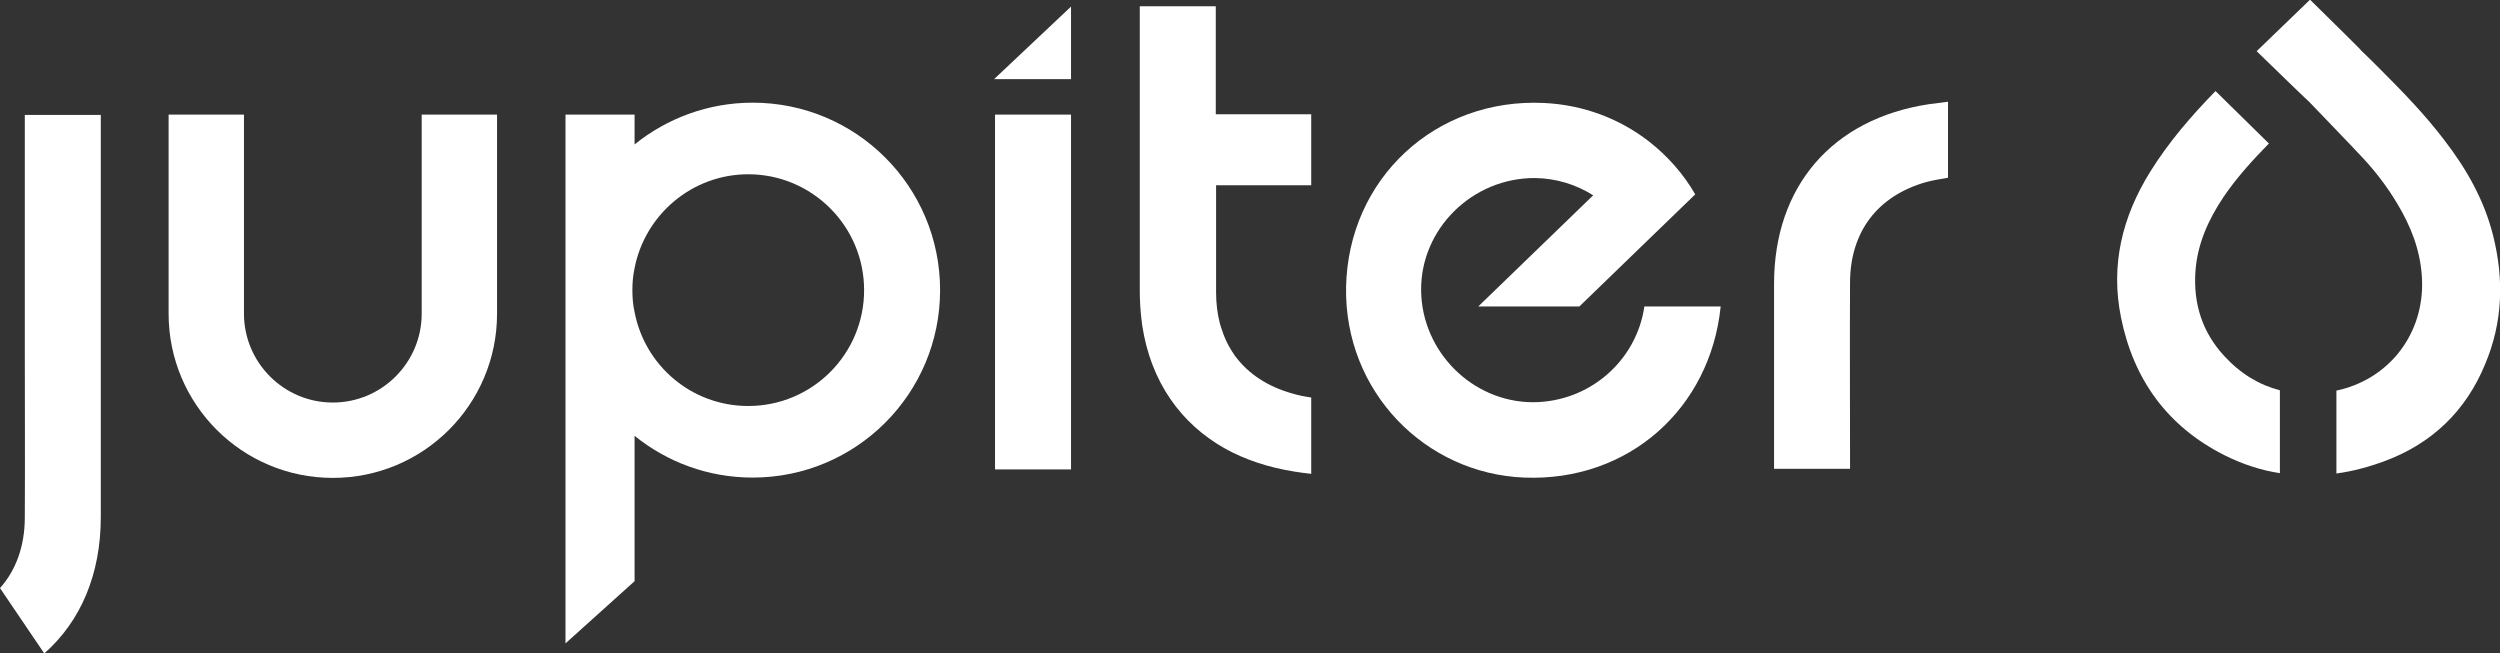 <svg xmlns="http://www.w3.org/2000/svg" xmlns:xlink="http://www.w3.org/1999/xlink" id="Layer_1" x="0px" y="0px" viewBox="0 0 796.2 208.1" style="enable-background:new 0 0 796.2 208.1;" xml:space="preserve"><rect x="0" y="0" width="796.2" height="208.1" fill="#333333" stroke="none"/><style type="text/css">	.st0{fill:#D7282F;}	.st1{fill:#FFFFFF;}	.st2{fill-rule:evenodd;clip-rule:evenodd;fill:#FFFFFF;}	.st3{fill-rule:evenodd;clip-rule:evenodd;fill:#76777A;}	.st4{fill:#76777A;}	.st5{fill-rule:evenodd;clip-rule:evenodd;fill:#101820;}	.st6{fill:#101820;}	.st7{fill-rule:evenodd;clip-rule:evenodd;fill:#0091B3;}	.st8{fill:#0091B3;}	.st9{fill:#898A8D;}</style><g>	<polygon class="st1" points="316.6,25.2 341.1,25.2 341.1,2.1  "></polygon>	<g>		<path class="st1" d="M794,75c-2.8-11.2-8.4-21.1-15.4-30.2c-6.2-8.2-13.3-15.5-20.6-22.8c-1.9-1.9-3.9-3.9-6-5.9   c0.1-0.1-7.9-7.9-16.3-16.2l-17,16.4c7.6,7.4,16.7,16.2,16.7,16.1c5.8,6.1,11.7,12.1,17.4,18.2c4.7,5.1,8.8,10.7,12.2,16.9   c4,7.3,6.4,14.9,6.4,23.3c-0.1,16.6-11.2,30.2-27.3,33.6v26.4c5.2-0.7,10.4-2.1,15.5-4c15-5.6,25.8-16,31.9-30.9   C797.1,102.6,797.5,88.9,794,75z"></path>		<path class="st1" d="M726.1,124.3c-6.6-1.7-12.6-5.3-17.8-11c-6.9-7.5-9.8-16.6-9.1-26.8c0.6-8.8,4.1-16.5,8.9-23.7   c4.2-6.2,9.3-11.8,14.5-17.1l-17-16.7c-7.7,7.9-14.9,16.2-20.8,25.7c-8.9,14.3-12.7,29.7-9.3,46.4c4,19.9,14.9,34.8,33,43.9   c5.8,2.9,11.7,4.8,17.6,5.7V124.3z"></path>	</g>	<path class="st1" d="M620.4,32.4v24.2c-2.4,0.4-4.7,0.8-7,1.4c-15.5,4.4-24.2,15.9-24.2,32.1c-0.1,18,0,37.3,0,55.3v3.9h-24.2V90.4  c0-31,18.5-52.5,49.2-57.2C616.3,32.9,618.3,32.7,620.4,32.4z"></path>	<path class="st1" d="M387.3,59.1c0,7.5,0,14.9,0,22.4c0,3.9,0,7.7,0,11.6c0,3.5,0.4,6.8,1.2,9.9c0.1,0.3,0.2,0.7,0.3,1  c1,3.3,2.4,6.3,4.3,9c0.1,0.2,0.3,0.5,0.5,0.7c4.1,5.4,10.1,9.4,17.9,11.6c2,0.6,4,1,6.1,1.3v24.3c-1.8-0.2-3.5-0.4-5.3-0.7  c-8.2-1.3-15.5-3.7-21.9-7.2c-14.6-8.1-23.9-21.7-26.6-39.2c-0.1-0.8-0.2-1.6-0.3-2.4c-0.3-2.7-0.5-5.6-0.5-8.5V2h24.2v34.4h30.4  v22.6H387.3z"></path>	<path class="st1" d="M32.1,36.6v128.1c0,18.2-6.4,33.2-18,43.4L0,187.3c5.1-5.7,7.9-13.4,7.9-22.5c0.1-18,0-36,0-54V36.6H32.1z"></path>	<path class="st1" d="M180.1,36.5v168.4l22-19.8v-46.3c10.3,8.3,23.3,13.3,37.6,13.3c33,0,59.7-26.7,59.7-59.7  c0-33-26.7-59.7-59.7-59.7c-14.2,0-27.3,5-37.6,13.3v-9.5H180.1z M201.4,92.4c0-2.4,0.2-4.7,0.7-7c3.3-17,18.3-29.9,36.2-29.9  c20.3,0,36.9,16.5,36.9,36.9s-16.5,36.9-36.9,36.9c-18,0-32.9-12.8-36.2-29.9C201.6,97.2,201.4,94.8,201.4,92.4z"></path>	<path class="st1" d="M548,97.6c-3.3,32.5-29.3,55.8-62.5,54.5c-31.5-1.2-57.4-27.3-56.8-60.7c0.7-34.5,28.5-60.3,63.1-58.6  c12.5,0.6,24,5,33.3,12.2c5.9,4.6,11,10.3,14.8,16.9l-18.2,17.6L503,97.6h-32.2l36.6-35.4c-5.4-3.4-11.7-5.4-18.5-5.5  c-20-0.1-36.5,16.2-36.3,35.8c0.2,19.5,16.3,35.5,35.5,35.6c18.1,0,33.1-13.2,35.6-30.5H548z"></path>	<rect x="316.9" y="36.5" class="st1" width="24.2" height="113"></rect>	<path class="st1" d="M158.3,36.5v63.4c0,28.9-23.4,52.3-52.3,52.3c-28.9,0-52.3-23.4-52.3-52.3V36.5h24v63.4c0,0,0,0,0,0  c0,15.6,12.7,28.3,28.3,28.3c15.6,0,28.3-12.7,28.3-28.3c0,0,0,0,0,0V36.5H158.3z"></path></g></svg>